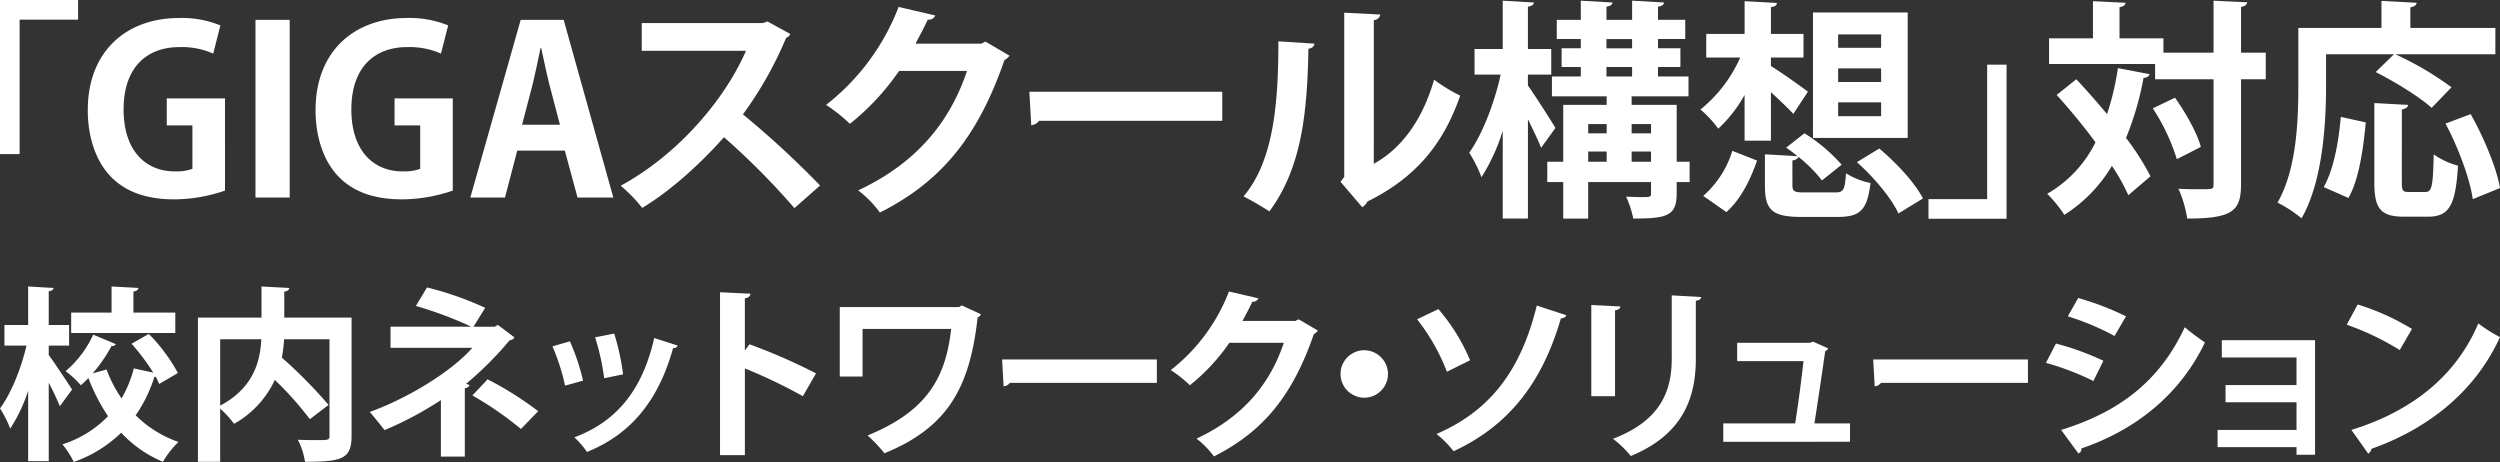<svg xmlns="http://www.w3.org/2000/svg" width="513.063" height="94.808" viewBox="0 0 513.063 94.808">
  <rect x="0" y="0" width="513.063" height="94.808" fill="#333333" stroke="none"/>
  <g id="グループ_1544" data-name="グループ 1544" transform="translate(-3508 -613.219)">
    <g id="グループ_1378" data-name="グループ 1378" transform="translate(3508 613.219)">
      <path id="パス_2" data-name="パス 2" d="M217.053,200.578V168.956h16.024v4.029h-12v27.593Z" transform="translate(-217.053 -168.956)" fill="#fff"/>
      <path id="パス_3" data-name="パス 3" d="M272.285,209.927a32.292,32.292,0,0,1-10.382,1.8c-5.547,0-9.767-1.422-12.849-4.456-3.129-3.082-4.93-8.06-4.93-13.844,0-12.327,8.2-18.917,18.68-18.917a20.958,20.958,0,0,1,8.534,1.517l-1.469,5.784a16.018,16.018,0,0,0-6.969-1.328c-6.5,0-11.426,3.983-11.426,12.8,0,8.439,4.5,12.706,10.525,12.706a9.708,9.708,0,0,0,3.6-.522v-8.913h-5.262v-5.547h11.947Z" transform="translate(-226.109 -170.815)" fill="#fff"/>
      <path id="パス_4" data-name="パス 4" d="M295.845,175.082h7.017v36.459h-7.017Z" transform="translate(-243.412 -171.005)" fill="#fff"/>
      <path id="パス_5" data-name="パス 5" d="M342.529,209.927a32.3,32.3,0,0,1-10.383,1.8c-5.547,0-9.767-1.422-12.849-4.456-3.129-3.082-4.93-8.06-4.93-13.844,0-12.327,8.2-18.917,18.68-18.917a20.955,20.955,0,0,1,8.533,1.517l-1.469,5.784a16.017,16.017,0,0,0-6.969-1.328c-6.5,0-11.426,3.983-11.426,12.8,0,8.439,4.5,12.706,10.526,12.706a9.713,9.713,0,0,0,3.6-.522v-8.913h-5.263v-5.547h11.948Z" transform="translate(-249.608 -170.815)" fill="#fff"/>
      <path id="パス_6" data-name="パス 6" d="M391.445,211.541H384.1l-2.607-9.625h-9.766l-2.513,9.625H362.1l10.335-36.459h8.818Zm-10.952-14.934-2.181-8.3c-.569-2.275-1.185-5.215-1.659-7.443h-.142c-.474,2.276-1.091,5.262-1.612,7.4l-2.18,8.344Z" transform="translate(-265.576 -171.005)" fill="#fff"/>
      <path id="パス_7" data-name="パス 7" d="M443.276,178.141a1.429,1.429,0,0,1-.854.806,76.721,76.721,0,0,1-8.865,15.693,190.58,190.58,0,0,1,15.835,14.6l-5.262,4.646a149.866,149.866,0,0,0-14.461-14.555c-4.457,5.026-10.62,10.809-16.782,14.507a30.708,30.708,0,0,0-4.409-4.551c11.8-6.4,21.429-17.779,25.7-27.687H412.792v-5.689h24.8l1-.332Z" transform="translate(-281.091 -171.172)" fill="#fff"/>
      <path id="パス_8" data-name="パス 8" d="M509.456,181.1a2.779,2.779,0,0,1-1.043.9c-5.358,15.5-12.754,24.842-25.555,31.29a22.328,22.328,0,0,0-4.457-4.551c11.853-5.547,18.775-13.891,22.33-24.511H486.794a50.186,50.186,0,0,1-10.1,10.857,32.013,32.013,0,0,0-4.883-3.888,46.7,46.7,0,0,0,14.886-20.1l7.538,1.754a1.506,1.506,0,0,1-1.565.853c-.758,1.707-1.706,3.366-2.512,4.931h13.512l.854-.427Z" transform="translate(-302.279 -169.671)" fill="#fff"/>
      <path id="パス_9" data-name="パス 9" d="M534.506,197.239h39.587v5.974H536.5a2.292,2.292,0,0,1-1.612.9Z" transform="translate(-323.252 -178.418)" fill="#fff"/>
      <path id="パス_10" data-name="パス 10" d="M615.1,179.227c-.047.521-.474.948-1.233,1.043-.236,13.607-1.517,24.606-8.012,33.376-1.374-.9-3.65-2.228-5.31-3.082,6.305-7.348,7.159-19.675,7.159-31.812Zm12.184,24.653c6.353-3.508,10.241-9.909,12.374-17.257a34.426,34.426,0,0,0,5.357,3.271c-3.413,9.814-8.961,16.736-19.011,21.714a3.305,3.305,0,0,1-1.091,1.185l-4.456-5.215.758-1V172.874l7.4.379a1.384,1.384,0,0,1-1.328,1.138Z" transform="translate(-345.345 -170.267)" fill="#fff"/>
      <path id="パス_11" data-name="パス 11" d="M682.194,186.569c1.328,1.849,4.883,7.4,5.643,8.723l-2.94,4.077c-.569-1.517-1.66-3.745-2.7-5.879v20.387h-5.168V195.861a38.9,38.9,0,0,1-4.361,9.529,27.667,27.667,0,0,0-2.513-5.026c2.7-3.745,5.215-10.335,6.448-16.024h-5.357v-5.263h5.783v-9.909l6.4.379c-.048.427-.38.711-1.233.854v8.676h4.788v5.263h-4.788Zm33.187,15.645v4.172h-2.654v2.37c0,4.6-2.039,5.121-8.913,5.121a19.98,19.98,0,0,0-1.47-4.5c1.043.048,2.133.1,2.987.1,1.944,0,2.133,0,2.133-.759v-2.323h-12.9v7.491h-5.121v-7.491h-3.271v-4.172h3.271V190.551h8.913V188.8H687.125V184.72h5.927v-1.944h-3.936v-3.84h3.936v-1.9H688.12V173.1h4.931v-3.935l6.5.379c-.047.427-.379.711-1.232.854v2.7h5.263v-3.935l6.543.379c-.047.475-.379.711-1.233.854v2.7h5.595v3.936h-5.595v1.9h4.6v3.84h-4.6v1.944h6.259V188.8H703.481v1.754h9.245v11.663Zm-17.02-7.728h-3.793v1.9h3.793Zm-3.793,5.642v2.086h3.793v-2.086Zm3.745-23.088v1.9h5.263v-1.9Zm0,5.736v1.944h5.263v-1.944Zm9.15,11.71h-3.983v1.9h3.983Zm-3.983,7.728h3.983v-2.086h-3.983Z" transform="translate(-368.63 -169.027)" fill="#fff"/>
      <path id="パス_12" data-name="パス 12" d="M750.521,197.948v-9.387a27.653,27.653,0,0,1-5.405,6.922,22.066,22.066,0,0,0-3.65-3.935,28.451,28.451,0,0,0,8.155-10.667h-6.969v-4.836h7.87v-6.732l6.637.379c-.047.474-.378.711-1.232.853v5.5h6.685v4.836h-6.685v1.754c1.9,1.138,6.448,4.361,7.586,5.263l-2.987,4.551c-1.09-1.185-2.891-2.891-4.6-4.456v9.956Zm2.561,4.077c-1.328,3.792-3.271,7.917-6.306,10.572l-4.741-3.319a20.222,20.222,0,0,0,5.975-9.245Zm7.253,5.025c0,1.328.38,1.517,2.513,1.517h6.258c1.706,0,1.991-.474,2.228-3.935a14.687,14.687,0,0,0,5.026,1.991c-.664,5.642-2.181,6.969-6.733,6.969h-7.49c-6.068,0-7.443-1.517-7.443-6.448v-6.4l6.685.379c-.759-.616-1.565-1.232-2.323-1.754l3.745-2.939a33.949,33.949,0,0,1,7.633,6.448L766.4,206.1a28.9,28.9,0,0,0-4.835-4.836c-.142.379-.521.616-1.233.759Zm23.658-35.415v25.744H764.554V171.635Zm-5.452,7.254v-2.75h-8.818v2.75Zm0,7.017v-2.8h-8.818v2.8Zm0,7.017v-2.845h-8.818v2.845Zm3.556,19.959c-1.375-3.034-5.025-7.443-8.534-10.525l4.6-2.8c3.508,2.939,7.348,7.064,8.961,10.241Z" transform="translate(-392.487 -169.075)" fill="#fff"/>
      <path id="パス_13" data-name="パス 13" d="M827.807,188.9v31.622H811.783V216.5h12.042V188.9Z" transform="translate(-416.01 -175.629)" fill="#fff"/>
      <path id="パス_14" data-name="パス 14" d="M854.373,185.289c2.038,2.181,4.22,4.646,6.306,7.159a55,55,0,0,0,2.228-9.435l6.495,1.233c-.142.474-.521.711-1.233.758a60.585,60.585,0,0,1-3.6,12.327,51.839,51.839,0,0,1,5.026,7.87l-4.551,3.888a40.185,40.185,0,0,0-3.366-6.021,30.022,30.022,0,0,1-9.767,10.051A26.886,26.886,0,0,0,848.4,208.8a24.887,24.887,0,0,0,9.909-10.573c-2.512-3.413-5.358-6.827-7.965-9.719Zm38.876-5.452v5.452h-5.073v21.524c0,5.5-1.708,7.065-11.047,7.065a23.522,23.522,0,0,0-1.8-6.116c1.613.1,3.177.1,4.362.1,2.8,0,2.844,0,2.844-1.043V185.289H870.54V182.16H848.779V176.9h9.008v-7.633l6.685.331c-.048.474-.38.759-1.233.9v6.4h9.008v2.939h10.288V169.169l6.922.332c-.1.474-.427.806-1.28.948v9.387ZM875,201.692a41,41,0,0,0-4.93-10.43l4.551-2.181c2.229,3.129,4.552,7.254,5.31,10.1Z" transform="translate(-428.26 -169.027)" fill="#fff"/>
      <path id="パス_15" data-name="パス 15" d="M929.384,180.192v6.637c0,7.727-.711,19.533-5.026,27.023a26.778,26.778,0,0,0-4.931-3.224c3.935-6.827,4.267-16.878,4.267-23.8V174.787h17.067V169.24l7.206.379c-.047.474-.379.759-1.28.948v4.22h17.447v5.4H943.607a64.285,64.285,0,0,1,11.52,6.779l-4.077,4.22c-2.37-2.181-7.539-5.357-11.473-7.349l3.745-3.65Zm8.155,13.985c-.522,5.452-1.375,11.663-3.556,15.5l-5.073-2.228c2.038-3.651,3.034-9.1,3.508-14.413Zm7.4,12.327c0,1.706.19,1.944,1.422,1.944h3.413c1.328,0,1.565-1.138,1.707-7.728a14.954,14.954,0,0,0,4.978,2.323c-.474,8.155-1.8,10.478-6.162,10.478h-4.884c-4.883,0-6.116-1.707-6.116-7.017V190.2l6.923.379c-.048.474-.427.759-1.28.948Zm14.555,3.413c-.57-4.125-2.94-10.525-5.595-15.5l5.167-1.944c2.7,4.788,5.31,11,6.021,15.171Z" transform="translate(-452.021 -169.051)" fill="#fff"/>
    </g>
    <g id="グループ_1543" data-name="グループ 1543" transform="translate(3508 672.013)">
      <g id="グループ_1379" data-name="グループ 1379">
        <path id="パス_16" data-name="パス 16" d="M255.193,279.8c1.065,1.407,4.107,6.009,4.792,7.074l-2.51,3.423a51.653,51.653,0,0,0-2.282-4.792v16.086h-4.222V287.142a32.858,32.858,0,0,1-3.689,7.758,21.125,21.125,0,0,0-2.092-4.145c2.282-3.043,4.374-8.291,5.438-12.893H246.1v-4.221h4.868v-7.91l5.21.3c-.038.343-.3.571-.988.685v6.922h4.183v4.221h-4.183Zm20.536-4.335a35.554,35.554,0,0,1,5.971,8.024l-3.841,2.244a13.025,13.025,0,0,0-.723-1.483.647.647,0,0,1-.266.038,28.522,28.522,0,0,1-3.841,7.872,23.241,23.241,0,0,0,8.785,5.476,19.6,19.6,0,0,0-3.194,4.069,24.448,24.448,0,0,1-8.557-5.971,26.467,26.467,0,0,1-9.736,6.008,18.249,18.249,0,0,0-2.321-3.613,22.417,22.417,0,0,0,9.356-5.78,38.937,38.937,0,0,1-4.032-7.834A18.954,18.954,0,0,1,261.771,286a19.005,19.005,0,0,0-3.118-2.891,21.632,21.632,0,0,0,5.666-7.492l4.64,1.939a.817.817,0,0,1-.875.381,31.168,31.168,0,0,1-3.879,5.628l2.853-.8a26.6,26.6,0,0,0,3.08,5.933,24.118,24.118,0,0,0,2.51-6.161l3.994.874a44.744,44.744,0,0,0-4.45-5.933Zm5.438-4.374v4.184H259.794v-4.184h8.291v-5.362l5.514.3c-.038.381-.342.609-1.027.761v4.3Z" transform="translate(-245.19 -265.731)" fill="#fff"/>
        <path id="パス_17" data-name="パス 17" d="M332.507,272.12v24.3c0,4.677-1.9,5.286-9.546,5.286a15.049,15.049,0,0,0-1.483-4.525c1.331.076,2.814.076,3.917.076,2.32,0,2.585,0,2.585-.874V276.569h-9.317a33.034,33.034,0,0,1-.456,3.765,99,99,0,0,1,9.583,9.7l-3.842,2.928a68.537,68.537,0,0,0-7.188-8.062,19.9,19.9,0,0,1-8.366,9.013,19.288,19.288,0,0,0-2.853-3.119v10.914H300.98V272.12h13.045v-6.388l5.7.3c-.038.381-.3.646-1.027.761v5.324Zm-26.964,4.449v13.615c6.845-3.651,8.215-9.051,8.443-13.615Z" transform="translate(-260.358 -265.731)" fill="#fff"/>
        <path id="パス_18" data-name="パス 18" d="M375.684,273.674l3.423,2.586a1.2,1.2,0,0,1-.989.571,68.433,68.433,0,0,1-8.938,8.937l.723.266a1.167,1.167,0,0,1-.989.647v14.034h-4.906v-11.6a71.577,71.577,0,0,1-11.561,6.161c-.19-.267-2.738-3.423-3.043-3.727,7.264-2.586,16.43-7.948,21.069-13.159H353.665v-4.335h16.581a78.889,78.889,0,0,0-11.371-4.259l2.282-3.8a67.379,67.379,0,0,1,11.941,4.183l-2.4,3.879h4.373Zm4.754,21.373a70.168,70.168,0,0,0-9.964-6.884l3.118-3.309a68.861,68.861,0,0,1,10.383,6.541Z" transform="translate(-273.524 -265.802)" fill="#fff"/>
        <path id="パス_19" data-name="パス 19" d="M404.487,280.594a44.556,44.556,0,0,1,2.7,8.062l-3.689,1.027a44.063,44.063,0,0,0-2.586-8.062Zm22.134.874a.879.879,0,0,1-.951.494c-3.119,11.219-9.013,17.836-17.684,21.335a16.779,16.779,0,0,0-2.586-3c8.138-3.043,13.843-9.09,16.391-20.384ZM413.577,279a49.127,49.127,0,0,1,1.825,8.367l-3.879.8a49.657,49.657,0,0,0-1.863-8.4Z" transform="translate(-287.528 -269.338)" fill="#fff"/>
        <path id="パス_20" data-name="パス 20" d="M465.136,288.684a108.083,108.083,0,0,0-11.9-5.7v17.8h-5.1V267.35l6.236.3c-.038.456-.342.837-1.14.95v10.724l.95-1.292a119.328,119.328,0,0,1,13.653,5.971Z" transform="translate(-300.368 -266.171)" fill="#fff"/>
        <path id="パス_21" data-name="パス 21" d="M510.863,272.883a1.271,1.271,0,0,1-.685.647c-1.6,14.224-5.971,22.514-19.128,27.876a28.586,28.586,0,0,0-3.461-3.651c12.093-4.944,16.048-11.751,17.151-21.867H486.562v9.774h-4.678V271.4h24.492l.532-.342Z" transform="translate(-309.543 -267.179)" fill="#fff"/>
        <path id="パス_22" data-name="パス 22" d="M527.645,286.31H559.4V291.1H529.242a1.84,1.84,0,0,1-1.292.722Z" transform="translate(-321.985 -271.326)" fill="#fff"/>
        <path id="パス_23" data-name="パス 23" d="M605.378,275.166a2.232,2.232,0,0,1-.836.722c-4.3,12.436-10.231,19.928-20.5,25.1a17.959,17.959,0,0,0-3.576-3.651c9.508-4.449,15.06-11.142,17.912-19.661H587.2a40.306,40.306,0,0,1-8.1,8.709,25.688,25.688,0,0,0-3.917-3.119,37.469,37.469,0,0,0,11.941-16.125l6.047,1.407a1.209,1.209,0,0,1-1.255.685c-.609,1.369-1.37,2.7-2.015,3.955h10.838l.685-.343Z" transform="translate(-334.91 -266.114)" fill="#fff"/>
        <path id="パス_24" data-name="パス 24" d="M632.767,288.566A4.868,4.868,0,1,1,627.9,283.7,4.9,4.9,0,0,1,632.767,288.566Z" transform="translate(-347.919 -270.616)" fill="#fff"/>
        <path id="パス_25" data-name="パス 25" d="M648.982,271.833a39.6,39.6,0,0,1,6.5,10.5l-4.753,2.358a41.006,41.006,0,0,0-6.123-10.763Zm26.241,1.254c-.114.381-.457.609-1.1.647C670.088,287.616,662.9,295.982,652.1,301a21.913,21.913,0,0,0-3.5-3.537c10.23-4.45,17.075-12.055,20.574-26.355Z" transform="translate(-353.786 -267.193)" fill="#fff"/>
        <path id="パス_26" data-name="パス 26" d="M693.713,288.926v-18.71l5.97.3c-.038.418-.38.684-1.1.8v17.608Zm22.552-20.346c-.038.38-.342.647-1.1.76v11.9c0,8.062-2.662,15.554-13.349,19.966a21.562,21.562,0,0,0-3.651-3.537c10.078-3.841,12.055-10.154,12.055-16.467V268.238Z" transform="translate(-367.137 -266.413)" fill="#fff"/>
        <path id="パス_27" data-name="パス 27" d="M756.919,298.066v3.765H730.906v-3.765h14.756c.57-3.461,1.331-9.356,1.711-12.778H733.758v-3.765h14.87l.722-.229,3.081,1.37a1.118,1.118,0,0,1-.609.57c-.495,3.613-1.635,11.181-2.206,14.832Z" transform="translate(-377.248 -269.963)" fill="#fff"/>
        <path id="パス_28" data-name="パス 28" d="M773.169,286.31h31.755V291.1H774.766a1.838,1.838,0,0,1-1.292.722Z" transform="translate(-388.739 -271.326)" fill="#fff"/>
        <path id="パス_29" data-name="パス 29" d="M823.91,278.325a54.521,54.521,0,0,1,9.736,3.536l-2.053,4.145a56.6,56.6,0,0,0-9.736-3.726Zm1.065,17.722c11.675-3.613,20.156-9.811,25.367-21.069a51.405,51.405,0,0,0,4.144,3.119c-5.173,10.839-14.452,18.064-25.366,21.753a.935.935,0,0,1-.608,1.027Zm3.5-27.077a58.7,58.7,0,0,1,9.812,3.765l-2.358,4.031a52.6,52.6,0,0,0-9.583-4.031Z" transform="translate(-401.977 -266.611)" fill="#fff"/>
        <path id="パス_30" data-name="パス 30" d="M890.232,280.878v23.5h-3.8v-1.559h-16.2v-3.537h16.2v-5.666H871.864v-3.537H886.43v-5.666H871.1v-3.536Z" transform="translate(-415.128 -269.849)" fill="#fff"/>
        <path id="パス_31" data-name="パス 31" d="M908.883,270.8a49.291,49.291,0,0,1,11.142,5.02l-2.51,4.335a55.559,55.559,0,0,0-10.876-5.21Zm-1.293,25.746c12.816-3.955,21.639-11.409,26.051-21.867a28.758,28.758,0,0,0,4.449,2.814c-4.716,10.382-13.8,18.483-26.393,22.932a1.332,1.332,0,0,1-.647.989Z" transform="translate(-425.028 -267.108)" fill="#fff"/>
      </g>
    </g>
  </g>
</svg>
